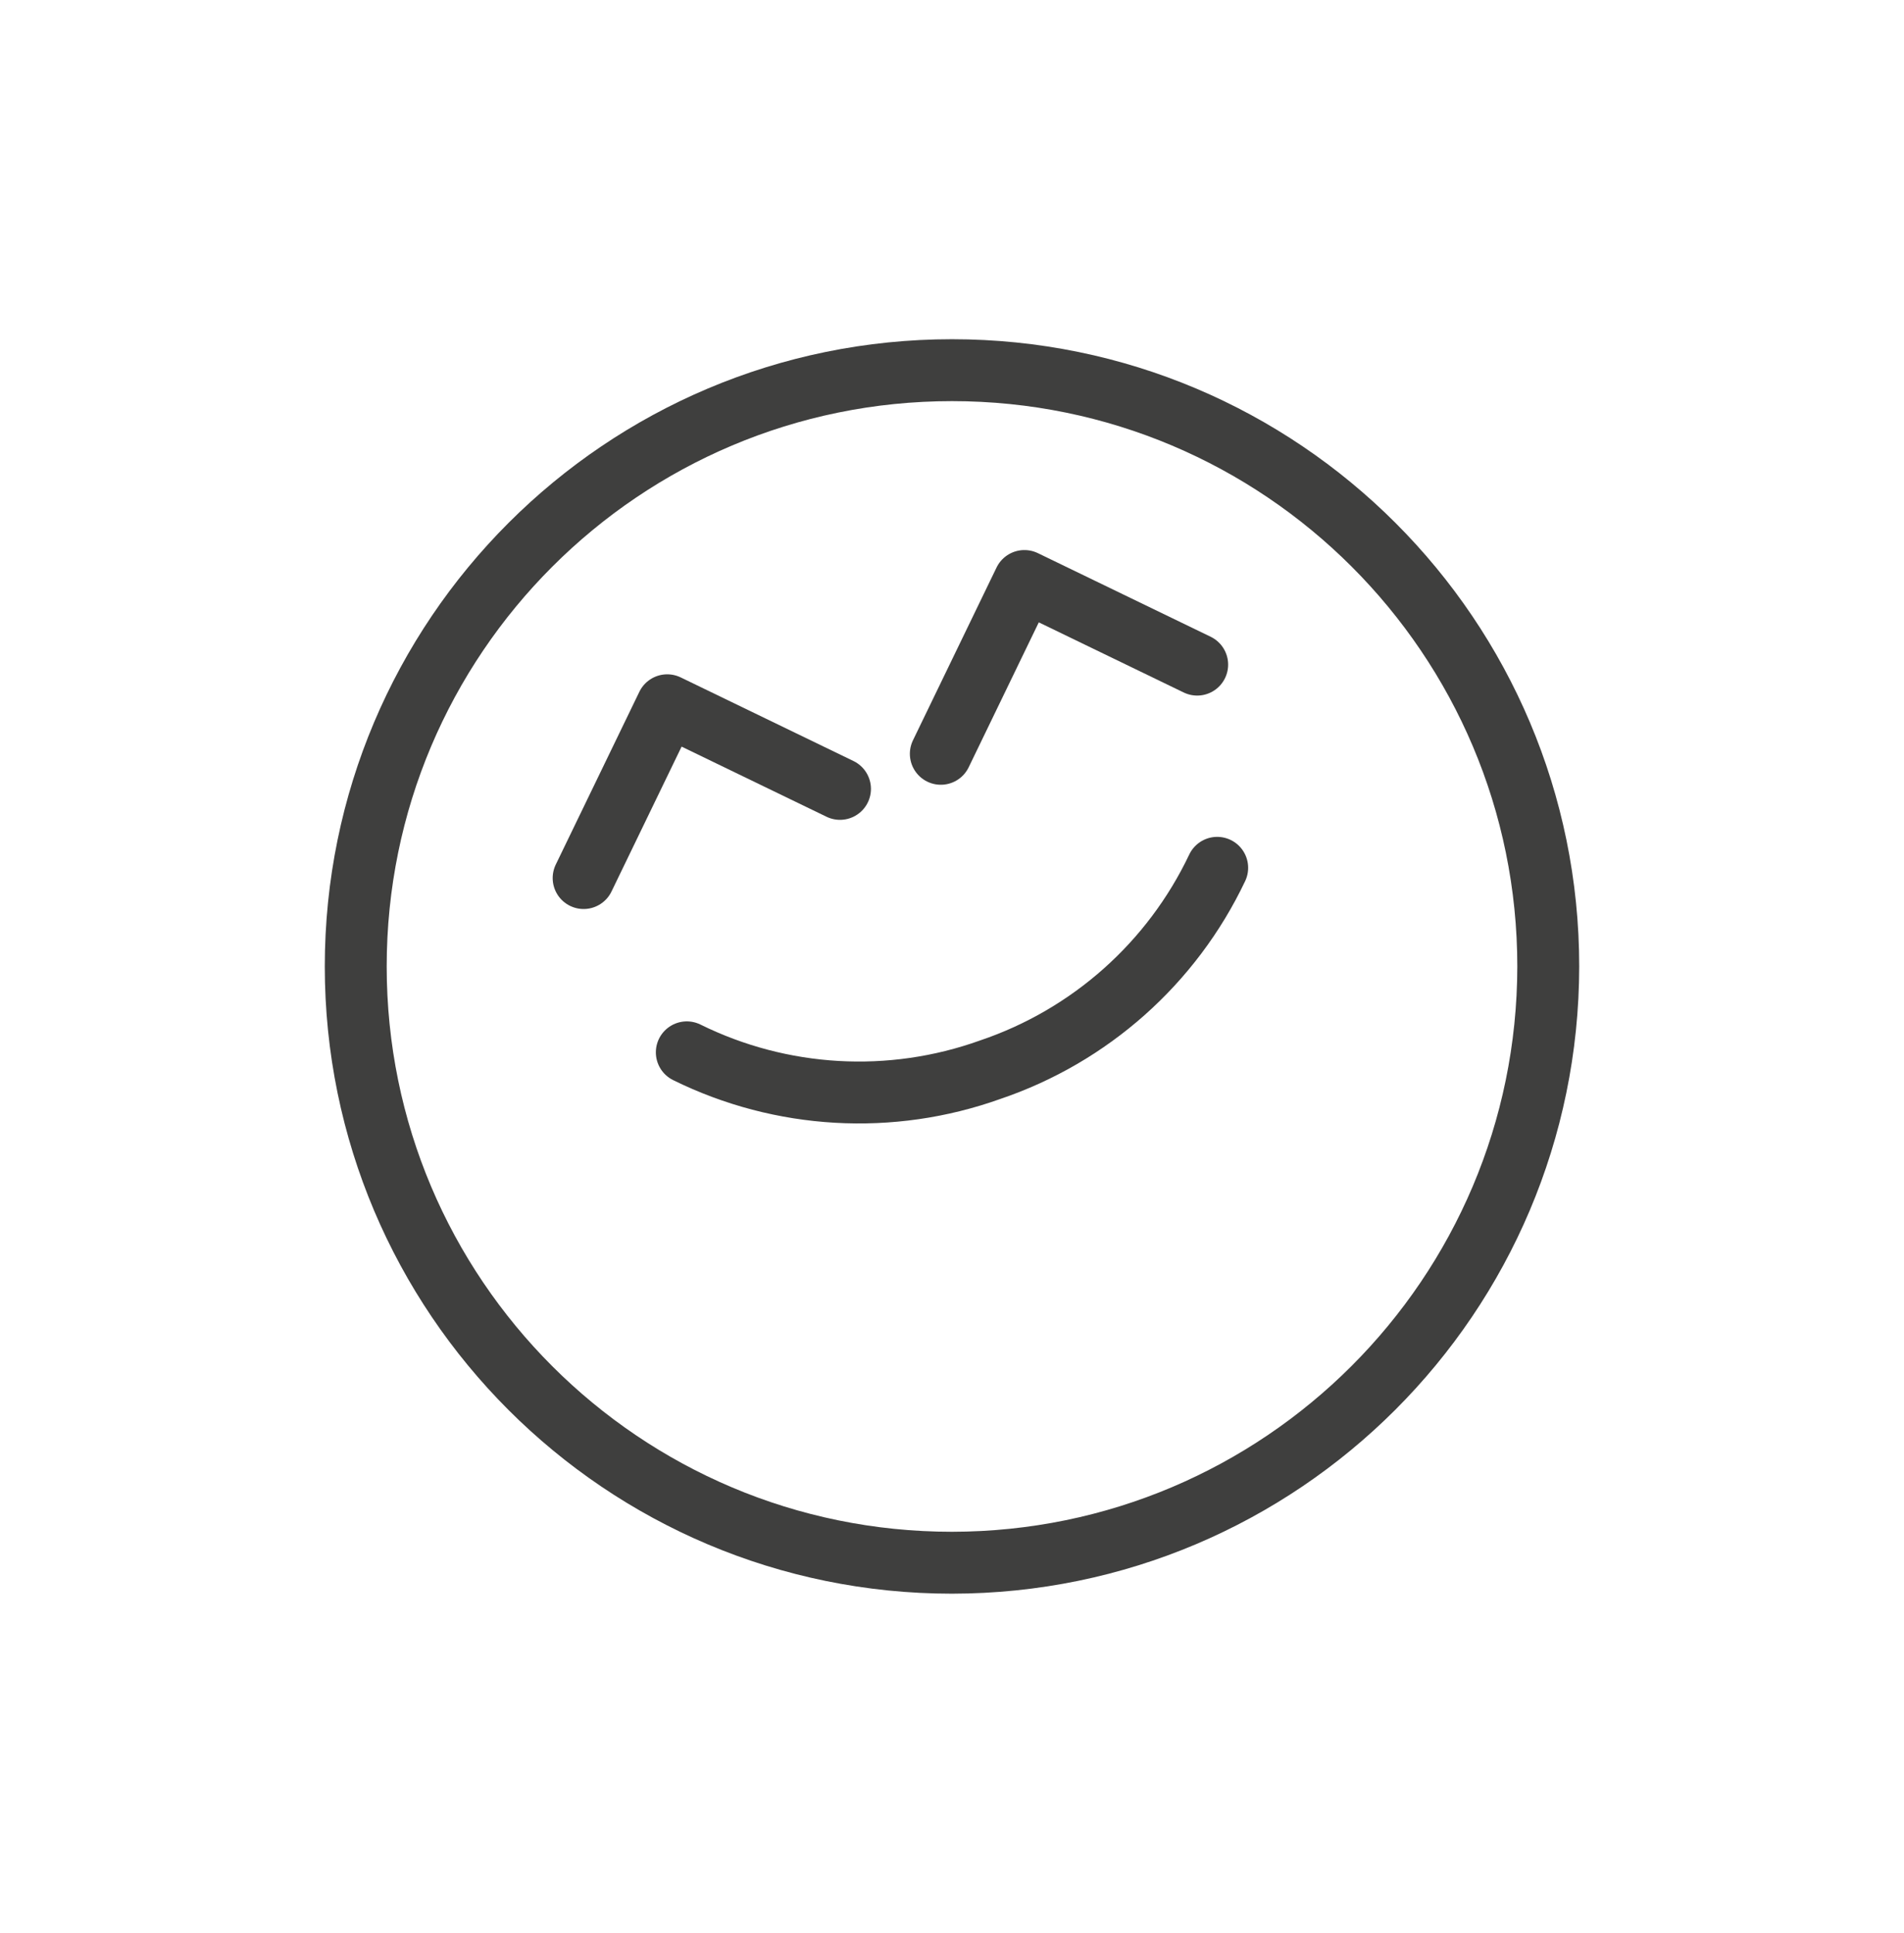 <?xml version="1.0" encoding="utf-8"?>
<!-- Generator: Adobe Illustrator 23.1.1, SVG Export Plug-In . SVG Version: 6.00 Build 0)  -->
<svg version="1.1" id="Layer_1" xmlns="http://www.w3.org/2000/svg" xmlns:xlink="http://www.w3.org/1999/xlink" x="0px" y="0px"
	 viewBox="0 0 92.272 93.67" style="enable-background:new 0 0 92.272 93.67;" xml:space="preserve">
<g>
	<path style="fill:none;stroke:#3F3F3E;stroke-width:3;stroke-linecap:round;stroke-linejoin:round;stroke-miterlimit:10;" d="
		M33.284,50.997c4.583,2.261,9.888,2.565,14.7,0.843c4.842-1.637,8.812-5.168,11.004-9.785"/>
	
		<polyline style="fill:none;stroke:#3F3F3E;stroke-width:3;stroke-linecap:round;stroke-linejoin:round;stroke-miterlimit:10;" points="
		28.284,42.551 32.335,34.178 40.708,38.23 	"/>
	
		<polyline style="fill:none;stroke:#3F3F3E;stroke-width:3;stroke-linecap:round;stroke-linejoin:round;stroke-miterlimit:10;" points="
		45.594,36.53 49.645,28.156 58.018,32.208 	"/>
	<path style="fill:none;stroke:#3F3F3E;stroke-width:3;stroke-linecap:round;stroke-linejoin:round;stroke-miterlimit:10;" d="
		M46.136,75.731c-15.959,0-28.896-12.937-28.896-28.896s12.937-28.896,28.896-28.896s28.896,12.937,28.896,28.896
		C75.014,62.787,62.088,75.713,46.136,75.731z"/>
</g>
</svg>
